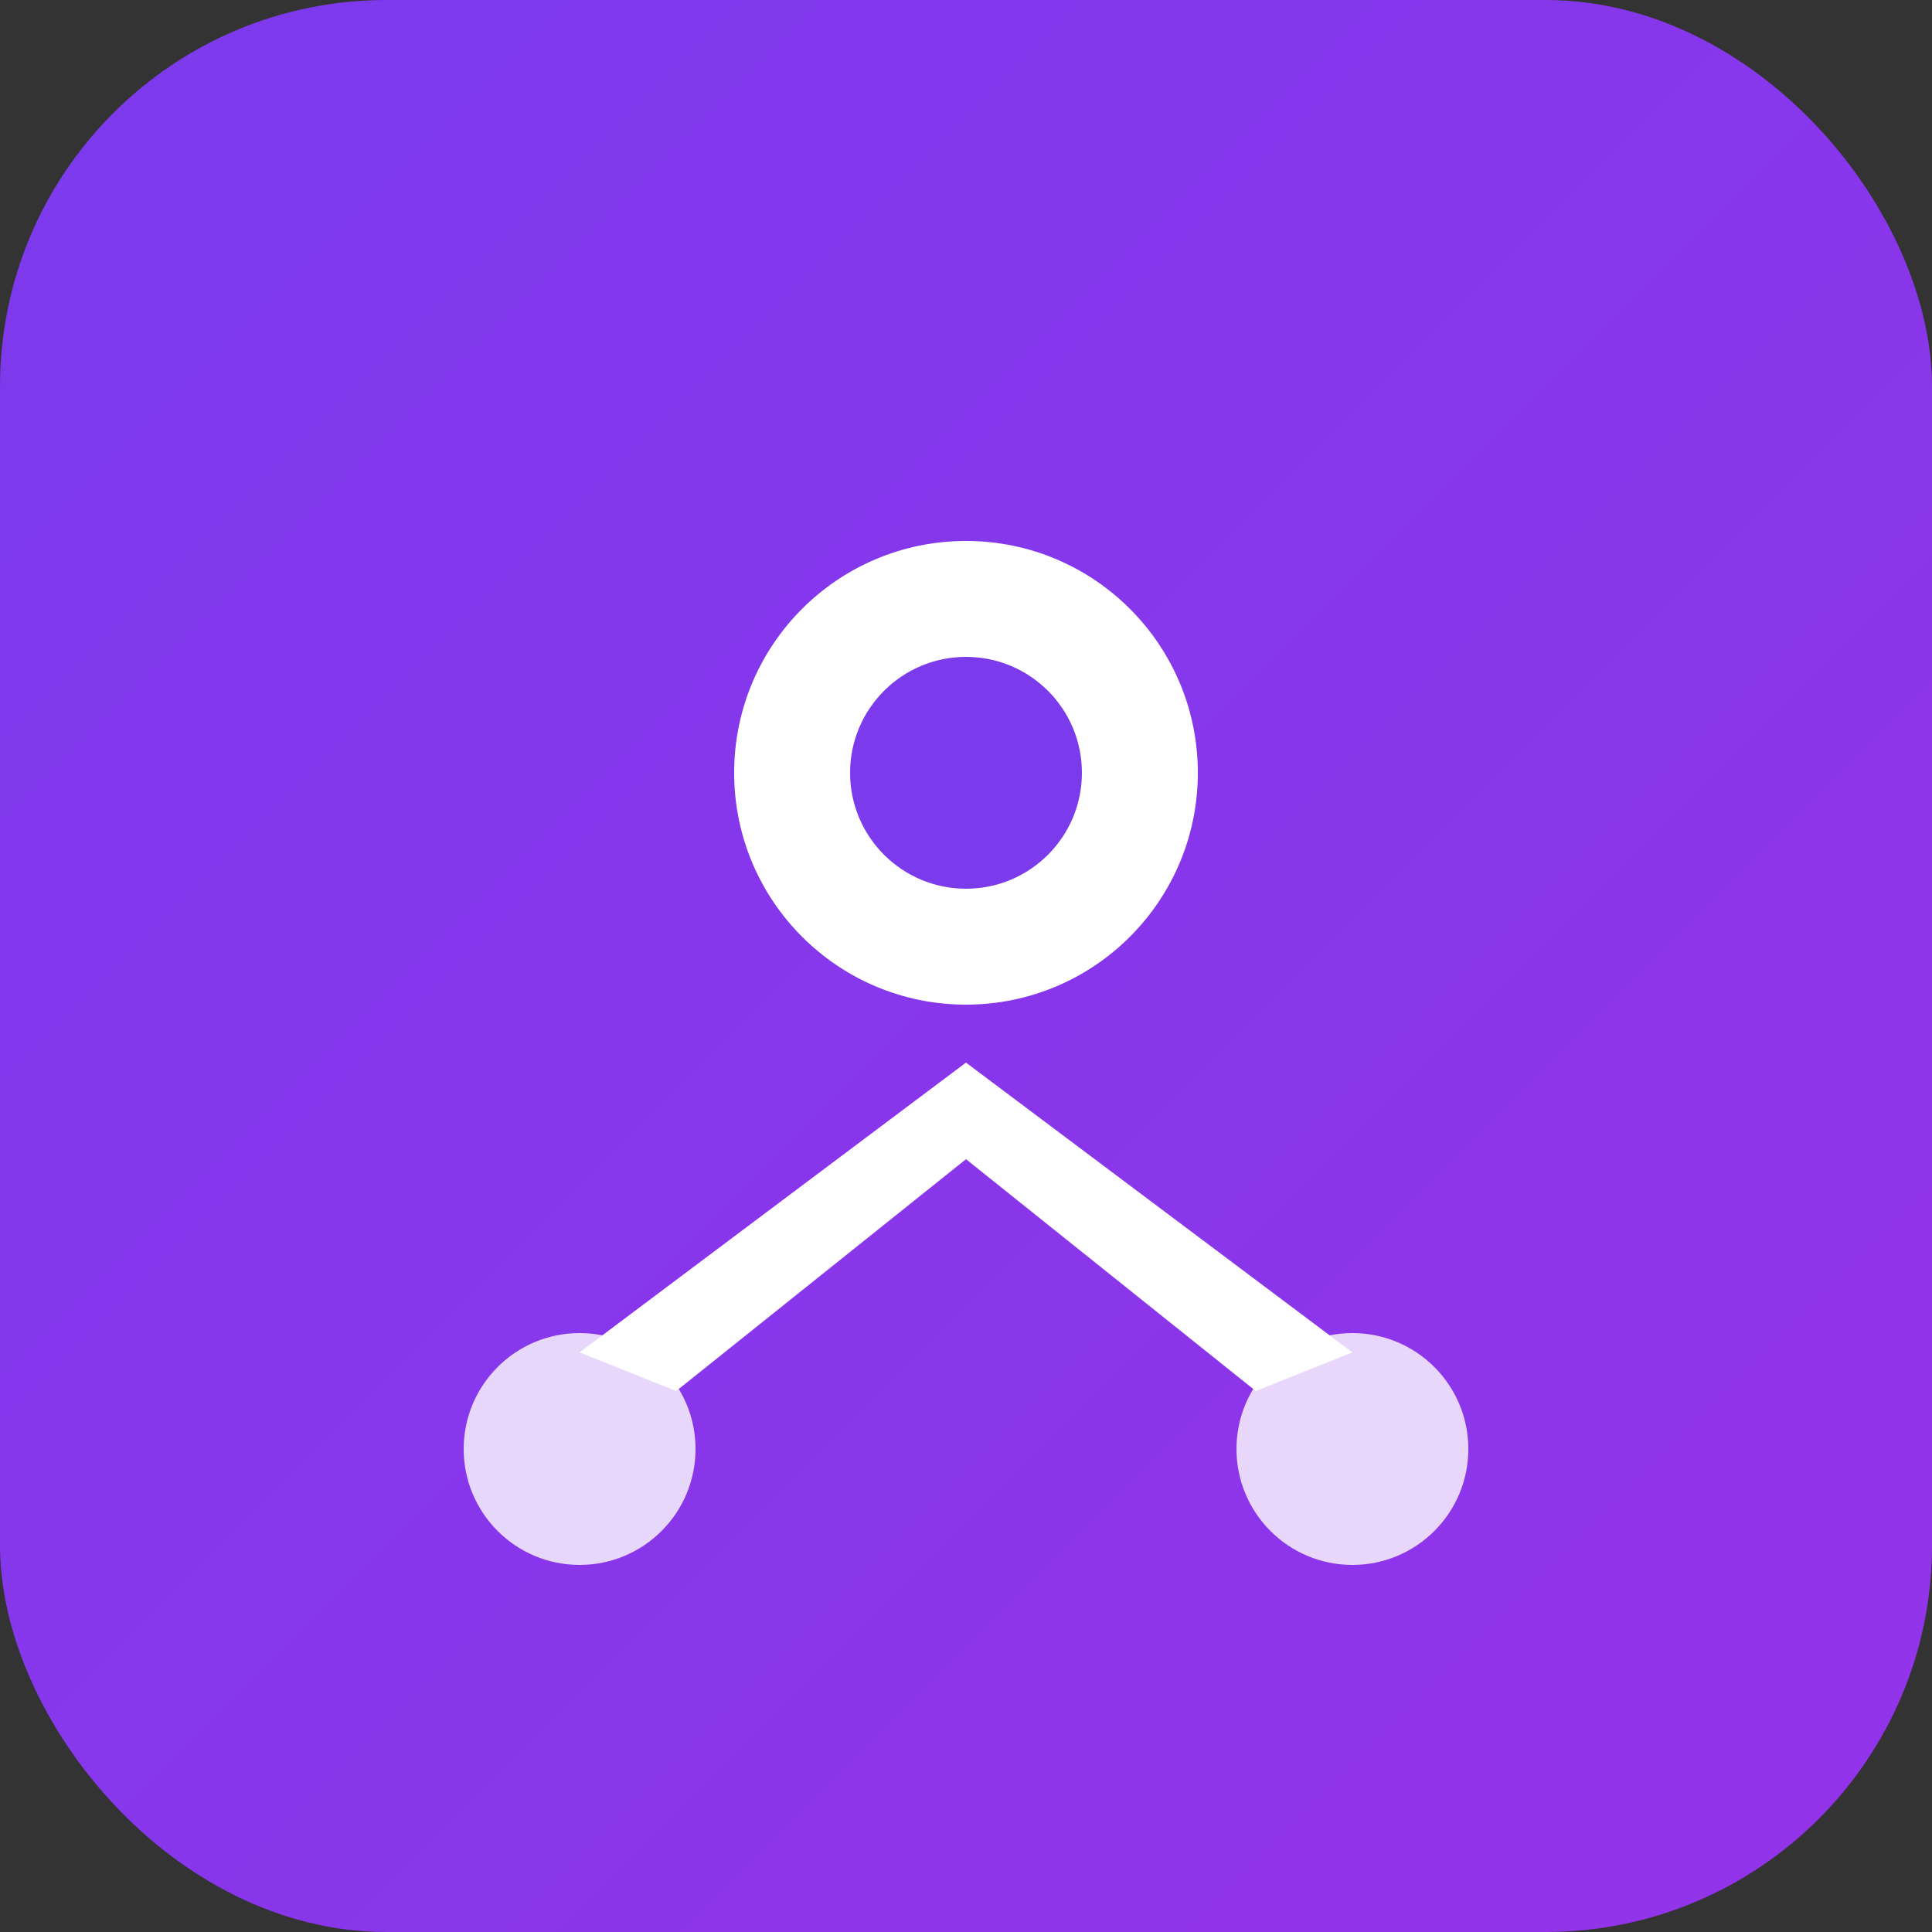 <svg xmlns="http://www.w3.org/2000/svg" viewBox="0 0 100 100">
  <rect x="0" y="0" width="100" height="100" fill="#333333" stroke="none"/>
  <defs>
    <linearGradient id="bg" x1="0%" y1="0%" x2="100%" y2="100%">
      <stop offset="0%" style="stop-color:#7c3aed"/>
      <stop offset="100%" style="stop-color:#9333ea"/>
    </linearGradient>
  </defs>
  <rect width="100" height="100" rx="20" fill="url(#bg)"/>
  <circle cx="50" cy="40" r="12" fill="white"/>
  <circle cx="50" cy="40" r="6" fill="#7c3aed"/>
  <path d="M30 70 L50 55 L70 70 L65 72 L50 60 L35 72 Z" fill="white"/>
  <circle cx="30" cy="75" r="6" fill="white" opacity="0.8"/>
  <circle cx="70" cy="75" r="6" fill="white" opacity="0.8"/>
</svg>
